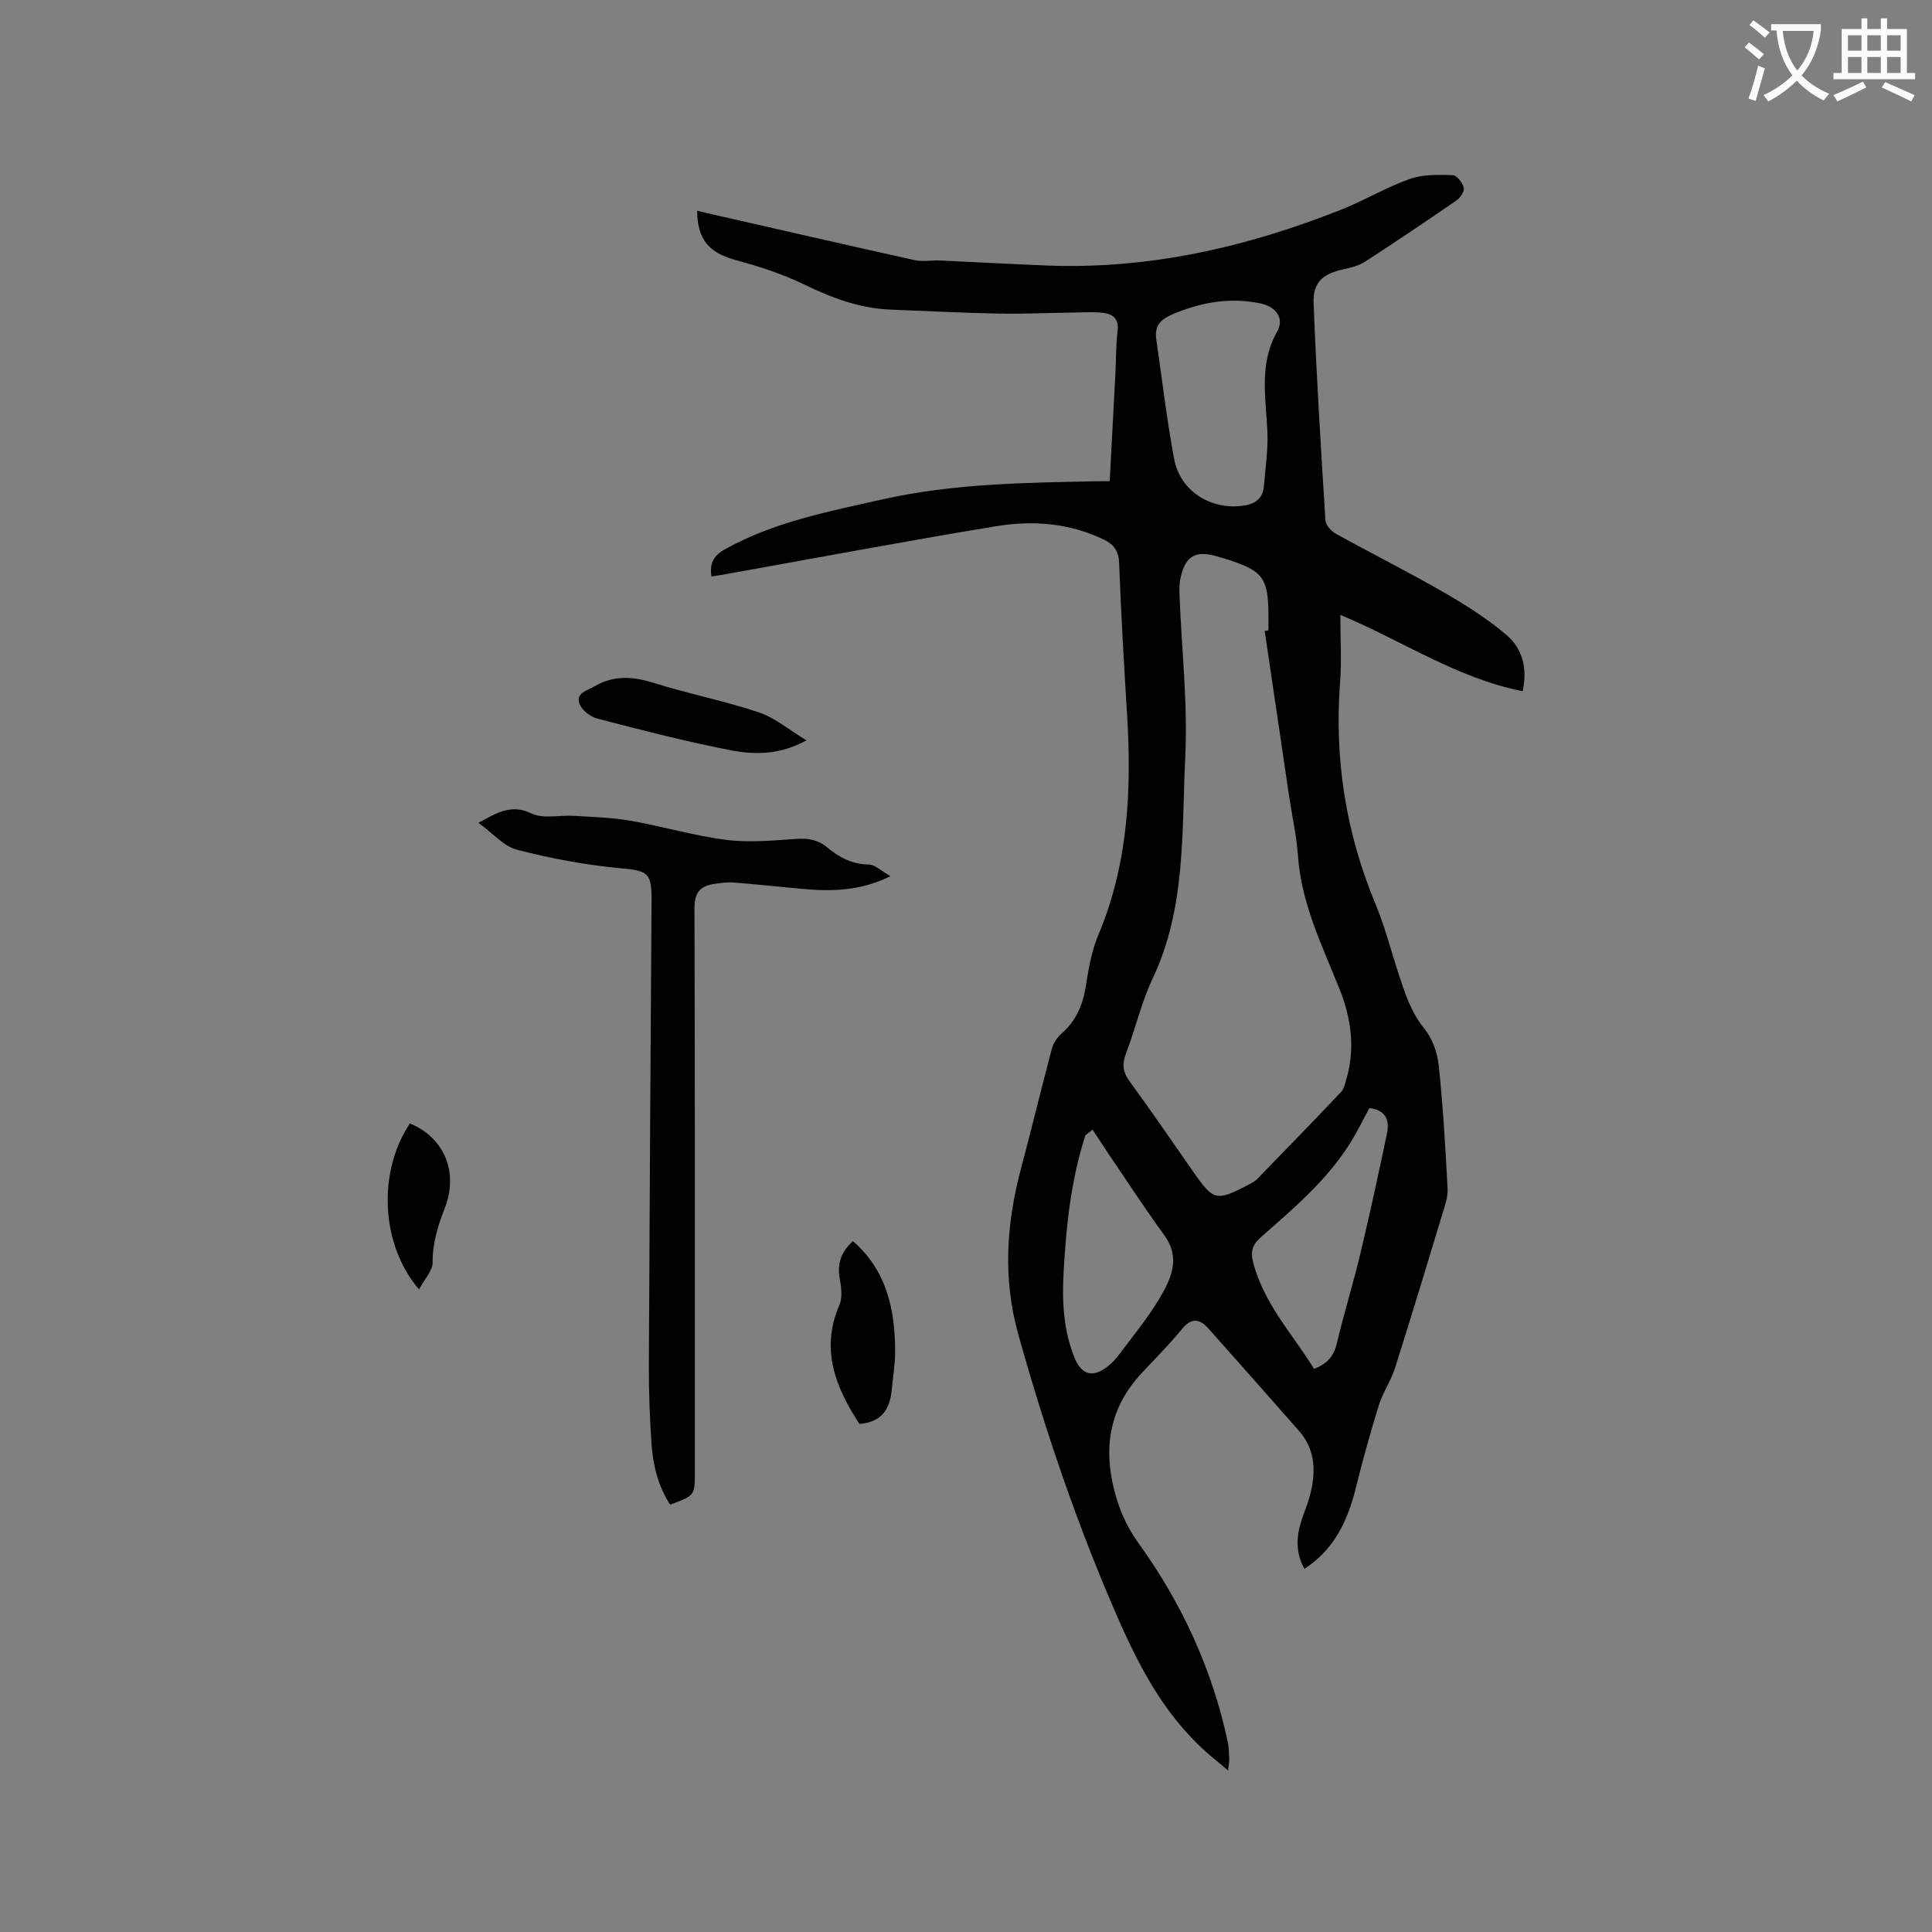 <svg enable-background="new 0 0 400 400" viewBox="0 0 400 400" xmlns="http://www.w3.org/2000/svg"><rect x="0" y="0" width="400" height="400" fill="#808080" stroke="none"/><path d="m362.1 8.8c1.1.8 2.1 1.6 3.1 2.4l-1 1.1c-1.3-1.1-2.3-2-3-2.5zm1.9 4.8c.5.2.9.4 1.4.5-.6 2.3-1.3 4.5-1.9 6.8l-1.5-.5c.8-2.1 1.4-4.3 2-6.8zm-1-9.4c1.3.9 2.4 1.8 3.4 2.5l-1 1.1c-1.4-1.2-2.4-2.1-3.2-2.6zm3.7 2.2v-1.4h10.3v1.2c-.5 3.6-1.8 6.8-4 9.4 1.5 1.6 3.4 2.8 5.7 3.8-.3.4-.7.8-1.1 1.4-2.3-1.1-4.1-2.5-5.6-4.1-1.6 1.6-3.6 3.1-5.9 4.3-.3-.5-.7-.9-1-1.3 2.4-1.1 4.4-2.5 6-4.1-1.9-2.5-3-5.6-3.3-9.3h-1.1zm8.8 0h-6.4c.3 3.3 1.3 6 3 8.2 2-2.3 3.1-5.1 3.4-8.2z" fill="#fbfcfa"/><path d="m385.3 3.8h1.3v2.2h2.8v-2.2h1.3v2.2h4.1v9.1h1.7v1.3h-16.9v-1.3h1.7v-9.1h4.1v-2.2zm.4 13.1.7 1.2c-1.8.9-3.8 1.9-6 2.9-.2-.4-.5-.8-.8-1.3 2.3-1 4.3-1.9 6.1-2.8zm-3.1-6.4h2.8v-3.2h-2.8zm0 4.6h2.8v-3.3h-2.8zm4-4.6h2.8v-3.2h-2.8zm0 4.6h2.8v-3.3h-2.8zm3.7 1.9c2.1.9 4.1 1.8 6.1 2.7l-.7 1.3c-2.2-1.1-4.2-2-6.1-2.9zm3.2-9.7h-2.8v3.2h2.8zm-2.8 7.8h2.8v-3.3h-2.8z" fill="#fbfcfa"/><g fill="#010101"><path d="m315.24 143.11c-13.75-2.75-25-10.51-37.74-15.8 0 4.88.29 9.42-.05 13.91-1.2 15.91 1.18 31.17 7.32 45.91 1.99 4.77 3.26 9.84 4.88 14.77 1.28 3.9 2.53 7.72 5.24 11.07 1.64 2.02 2.7 4.93 2.98 7.55.89 8.51 1.39 17.06 1.84 25.6.09 1.73-.57 3.54-1.09 5.25-3.22 10.63-6.43 21.26-9.79 31.84-.85 2.68-2.54 5.1-3.37 7.79-1.76 5.64-3.33 11.35-4.76 17.09-1.68 6.76-4.46 12.72-10.63 16.72-1.89-3.39-1.67-6.7-.61-10.04.54-1.71 1.28-3.37 1.74-5.11 1.27-4.81 1.24-9.45-2.3-13.46-6.23-7.06-12.45-14.14-18.72-21.16-1.77-1.98-3.47-2.32-5.45.1-2.61 3.2-5.54 6.13-8.36 9.15-6.43 6.88-7.97 14.92-5.76 23.9 1.01 4.11 2.54 7.76 5.14 11.36 8.94 12.38 15.26 26.1 18.45 41.13.24 1.13.25 2.31.3 3.47.02.59-.11 1.19-.25 2.4-1.16-.98-1.91-1.63-2.68-2.25-9.63-7.81-15.22-18.11-20.16-29.39-8.35-19.08-14.99-38.65-20.59-58.66-3.25-11.63-2.45-23.03.61-34.49 2.18-8.18 4.16-16.42 6.34-24.6.3-1.14 1.06-2.33 1.95-3.11 2.94-2.58 4.42-5.77 5.04-9.61.59-3.64 1.18-7.41 2.6-10.77 6.25-14.79 6.95-30.21 5.98-45.9-.64-10.37-1.25-20.74-1.63-31.13-.09-2.51-1.04-3.88-3.13-4.9-7.15-3.48-14.79-4.04-22.38-2.79-19.01 3.14-37.95 6.71-56.92 10.1-.61.11-1.23.18-1.98.3-.41-2.67.39-4.3 2.81-5.64 10.18-5.66 21.38-7.8 32.56-10.31 14.82-3.33 29.83-3.46 44.86-3.77.62-.01 1.24 0 2.22 0 .4-7.47.79-14.73 1.17-21.99.16-3.07.1-6.16.47-9.21.27-2.23-.8-3.3-2.61-3.6-1.85-.3-3.78-.17-5.67-.14-5.49.07-10.98.33-16.47.23-7.41-.13-14.82-.54-22.23-.82-6.37-.24-12.12-2.39-17.82-5.16-4.51-2.2-9.38-3.77-14.24-5.09-5.52-1.5-7.94-4.14-8.02-10.22.73.18 1.41.35 2.09.5 14.33 3.27 28.66 6.56 43.01 9.74 1.61.36 3.37-.02 5.06.06 7.39.33 14.78.75 22.17 1.04 21.23.84 41.45-3.8 61.04-11.57 4.81-1.91 9.32-4.63 14.18-6.35 2.73-.97 5.92-.86 8.9-.79.82.02 2 1.54 2.27 2.57.19.72-.67 2.09-1.44 2.62-6.28 4.34-12.61 8.59-19.01 12.74-1.28.83-2.9 1.23-4.42 1.56-4.24.91-6.38 2.64-6.21 6.99.57 15.02 1.51 30.03 2.45 45.03.06.98 1.23 2.22 2.2 2.76 7.41 4.1 14.99 7.89 22.32 12.12 4.54 2.62 9.05 5.47 13.02 8.87 3.23 2.77 4.34 6.87 3.28 11.59zm-53.4-12.49c.26-.04.52-.08.78-.11 0-.85 0-1.7 0-2.55 0-8.44-1-9.79-9.13-12.33-.5-.16-1.02-.29-1.52-.44-4.48-1.3-6.6-.07-7.58 4.58-.26 1.22-.22 2.52-.17 3.78.44 11.11 1.72 22.26 1.17 33.31-.75 15.38.18 31.11-6.73 45.7-2.34 4.94-3.57 10.41-5.53 15.54-.85 2.22-.68 3.84.75 5.79 4.57 6.24 8.92 12.64 13.36 18.98 3.97 5.67 4.64 5.84 10.91 2.59.75-.39 1.56-.77 2.14-1.36 5.83-5.98 11.64-11.98 17.39-18.04.54-.57.74-1.51.98-2.31 1.96-6.47 1.16-12.75-1.31-18.94-3.6-9.01-7.96-17.78-8.63-27.74-.27-4-1.19-7.96-1.78-11.94-1.71-11.49-3.4-23-5.1-34.51zm-22.39-59.98c1.19 8.15 2.13 16.34 3.65 24.42 1.22 6.44 7.26 10.38 13.78 9.7 2.54-.26 4.55-1.2 4.79-4.08.32-3.76.89-7.54.73-11.28-.3-7.03-1.8-14.02 2.02-20.75 1.6-2.81-.34-5.21-3.53-5.85-5.9-1.19-11.42-.37-17 1.81-3.08 1.19-5.12 2.31-4.44 6.03zm-13.25 163.24c-.49.38-.98.76-1.47 1.14-2.97 9.14-3.97 18.61-4.51 28.14-.34 6.06-.1 12.1 2.21 17.85 1.51 3.75 3.88 4.34 7.06 1.77.89-.72 1.68-1.62 2.37-2.54 2.78-3.74 5.78-7.35 8.15-11.33 2.42-4.07 4.52-8.39 1.02-13.2-4.04-5.56-7.79-11.33-11.66-17.02-1.06-1.6-2.11-3.21-3.17-4.81zm57.3-4.46c-.92 1.75-1.82 3.53-2.79 5.27-4.84 8.7-12.32 15.01-19.63 21.43-1.78 1.56-2.21 2.98-1.64 5.2 2.2 8.57 8.16 14.87 12.62 22.08 2.77-1.03 4.11-2.68 4.73-5.32 1.49-6.27 3.41-12.44 4.9-18.7 1.96-8.21 3.75-16.47 5.47-24.74.57-2.7-.23-4.85-3.66-5.22z"/><path d="m99.06 170.36c4.15-2.32 6.98-3.86 10.98-1.94 2.43 1.17 5.81.31 8.75.49 3.87.24 7.79.33 11.6.99 6.67 1.16 13.22 3.12 19.91 3.98 4.76.61 9.68.14 14.51-.19 2.48-.17 4.53.14 6.46 1.76 2.47 2.07 5.17 3.5 8.61 3.54 1.32.02 2.62 1.37 4.48 2.42-6.44 3.16-12.49 3.17-18.63 2.59-4.63-.44-9.27-.93-13.91-1.29-1.25-.1-2.54.11-3.79.27-2.91.38-4.26 1.69-4.25 5.01.12 38.9.08 77.8.08 116.7 0 4.95 0 4.95-5.11 6.83-2.46-3.77-3.54-8.04-3.85-12.46-.37-5.39-.58-10.8-.56-16.19.14-32.22.35-64.44.56-96.65.04-5.58-.94-5.95-6.33-6.45-7.23-.67-14.45-2.01-21.48-3.82-2.78-.71-5.06-3.44-8.03-5.59z"/><path d="m166.96 153.28c-5.54 3.07-10.81 3.01-15.84 2.02-9.22-1.8-18.34-4.15-27.44-6.52-1.47-.38-3.29-1.8-3.74-3.15-.72-2.16 1.58-2.63 3.15-3.54 4.08-2.36 8.02-2.04 12.37-.67 7.14 2.25 14.55 3.68 21.64 6.06 3.37 1.14 6.29 3.65 9.86 5.8z"/><path d="m177.93 294.81c-4.92-7.56-8.13-15.39-4.14-24.63.68-1.57.38-3.74.06-5.54-.56-3.14.39-5.55 2.74-7.68 6.96 6.07 8.7 14.07 8.74 22.66.01 2.73-.44 5.46-.71 8.19-.39 3.82-1.95 6.63-6.69 7z"/><path d="m86.75 266.96c-8.06-9.44-8.51-24.5-1.88-34.36 7.01 2.86 10.13 9.99 7.23 17.49-1.43 3.69-2.56 7.25-2.53 11.3.01 1.69-1.66 3.4-2.82 5.57z"/></g></svg>